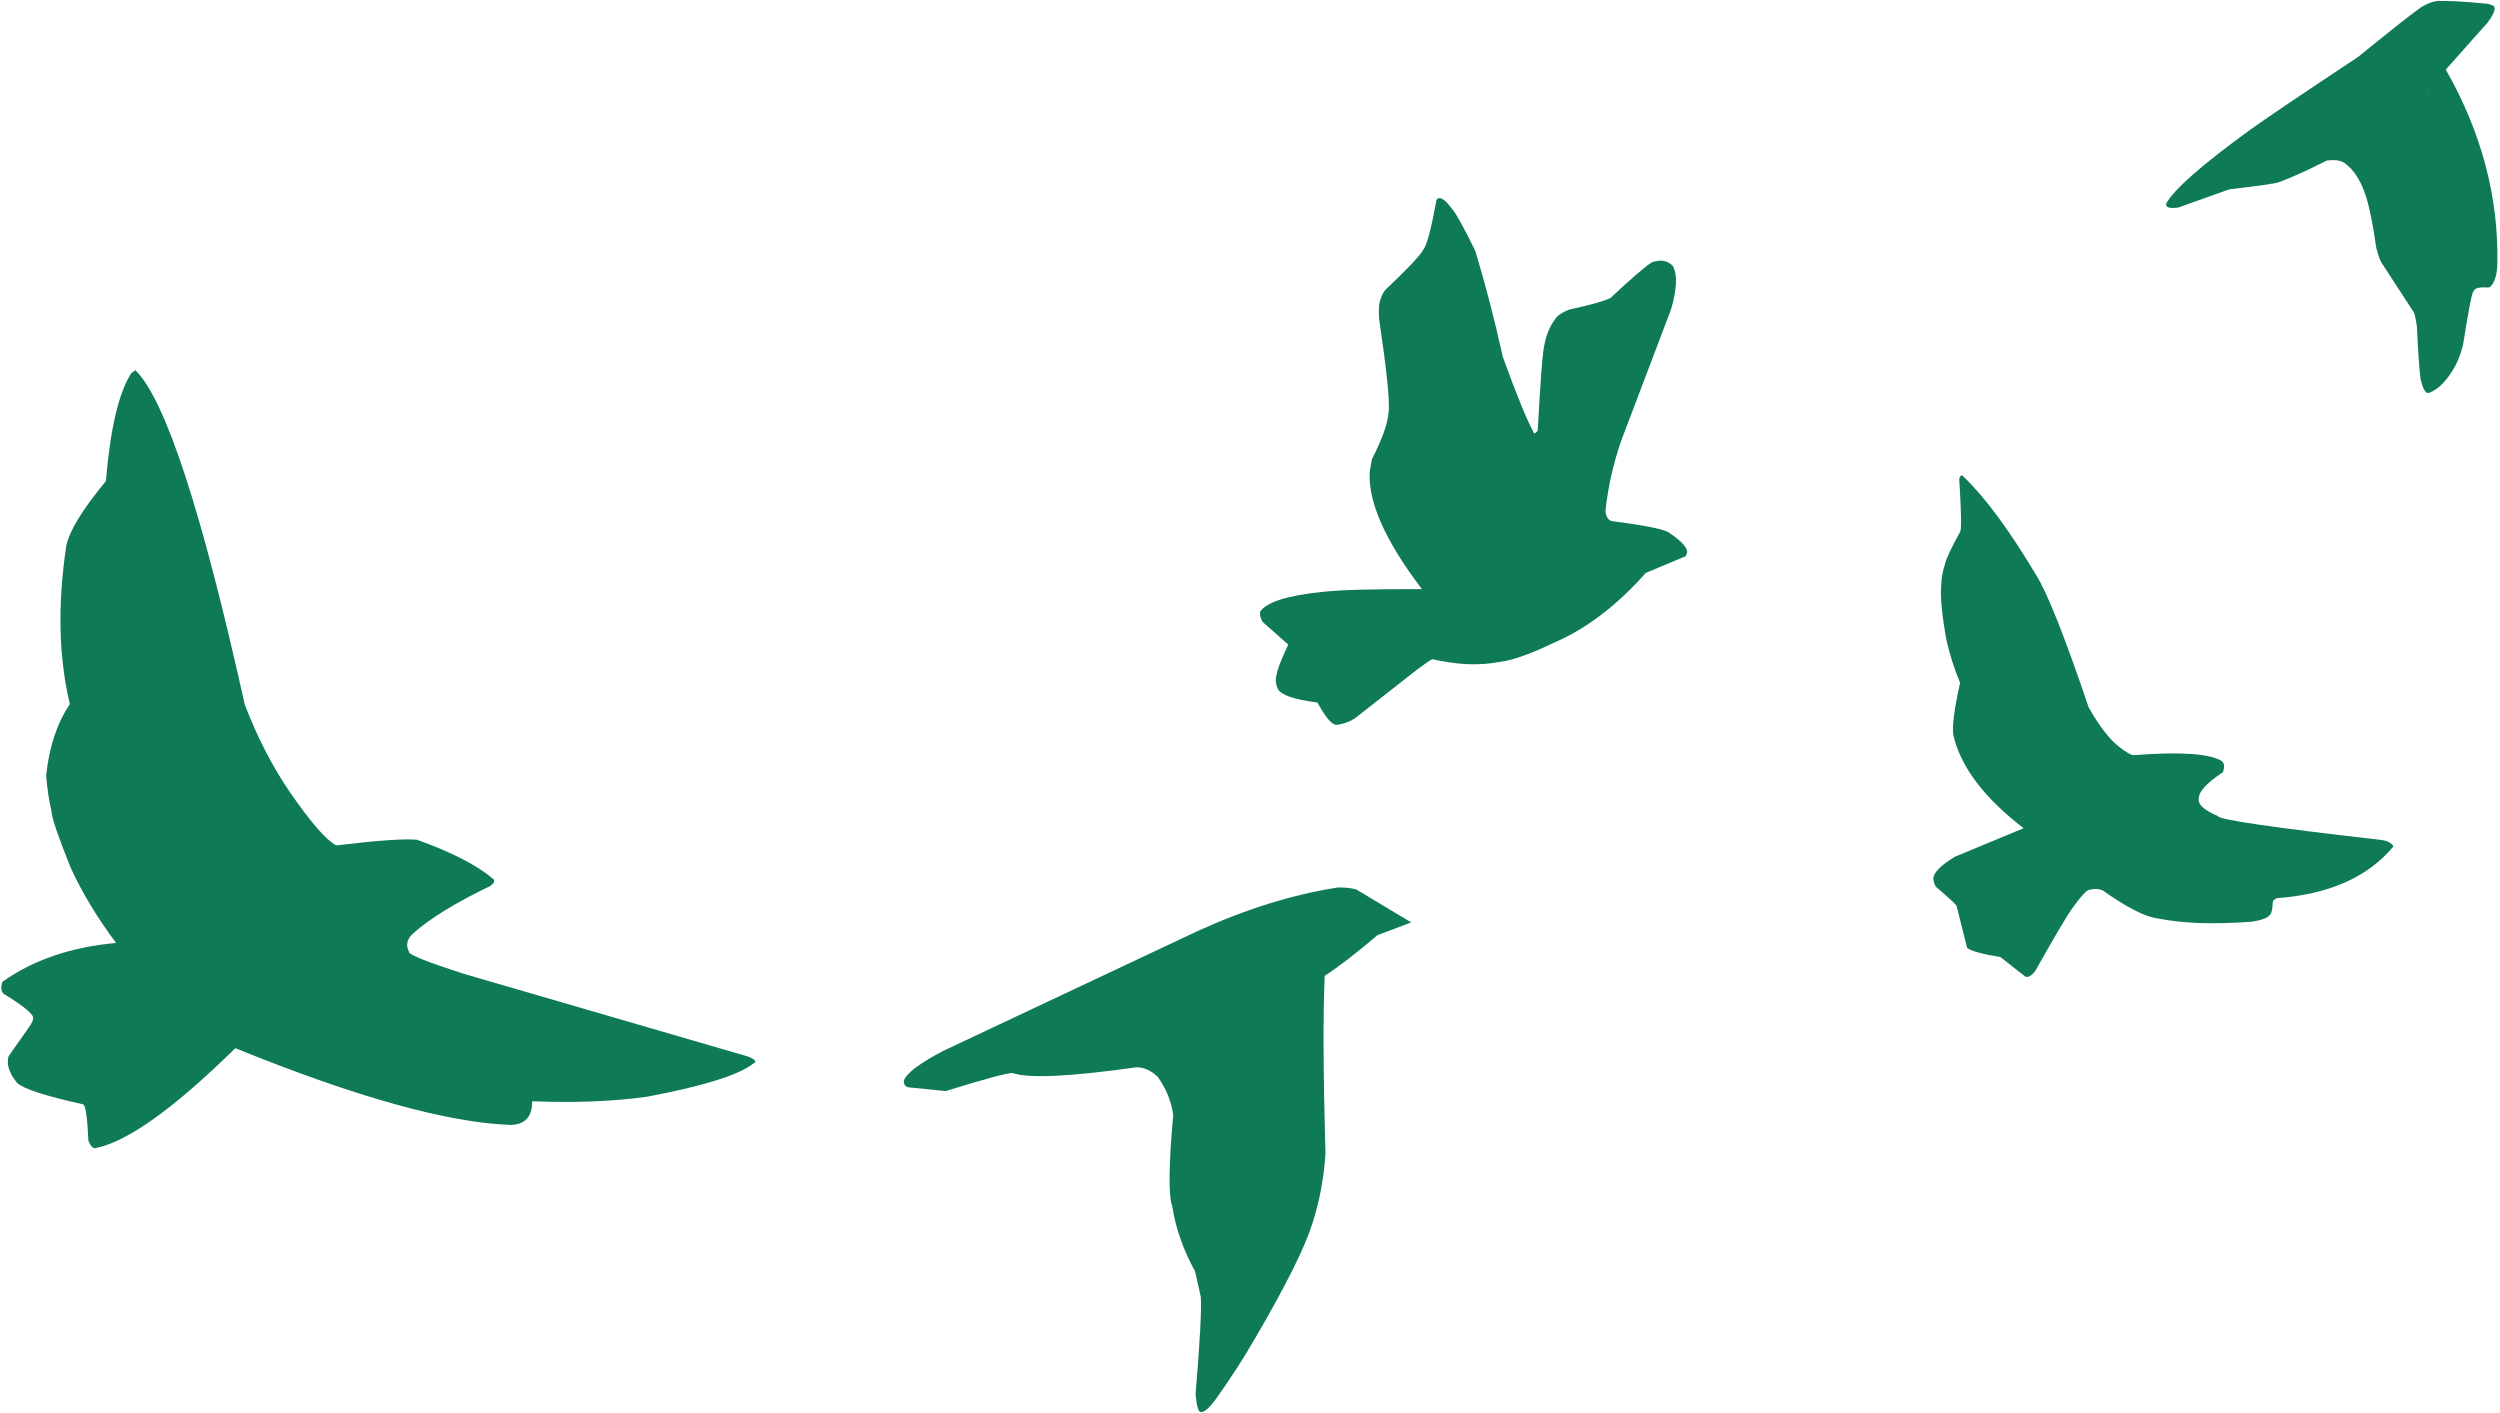 <?xml version="1.0" encoding="UTF-8" standalone="no"?><svg xmlns="http://www.w3.org/2000/svg" xmlns:xlink="http://www.w3.org/1999/xlink" fill="#0f7b54" height="240.8" preserveAspectRatio="xMidYMid meet" version="1" viewBox="1067.1 661.9 425.9 240.8" width="425.9" zoomAndPan="magnify"><g><g id="change1_2"><path d="M1090.155,724.961L1089.454,725.485Q1086.252,730.491,1085.143,743.859Q1079.122,751.142,1078.391,754.9Q1076.14,769.83,1078.997,781.863Q1075.711,786.744,1074.966,794.025Q1075.187,797.117,1075.898,800.244Q1075.948,801.786,1079.133,809.698Q1082.025,816.052,1086.876,822.54Q1075.39,823.577,1067.529,829.145Q1067.055,830.433,1067.67,831.166Q1073.24,834.583,1072.707,835.474Q1072.812,835.732,1072.037,836.903L1068.573,841.813Q1067.952,843.828,1070.014,846.386Q1071.604,847.889,1081.211,850.028Q1081.88,850.025,1082.162,856.254Q1082.708,857.584,1083.343,857.497Q1091.477,855.916,1107.189,840.468Q1138.044,852.996,1154.111,853.543Q1157.788,853.443,1157.767,849.511Q1168.73,849.95,1177.396,848.726Q1191.771,846.01,1195.471,843.064Q1196.378,842.634,1194.522,841.889L1146.213,827.827Q1136.623,824.743,1136.769,824.044Q1135.883,822.321,1137.552,820.855Q1141.802,817.089,1150.674,812.803Q1151.521,812.162,1151.188,811.695Q1147.079,808.165,1138.163,804.967Q1135.053,804.634,1124.384,805.924Q1121.856,804.606,1116.564,796.964Q1111.999,790.302,1108.79,781.903Q1097.801,732.376,1090.155,724.961"/></g><g id="change1_5"><path d="M1295.49,813.091L1294.951,813.101Q1283.492,814.88,1271.112,820.519L1227.785,840.928Q1221.868,844.028,1221.085,845.954Q1221.003,846.875,1221.78,847.127L1228.2,847.777Q1237.873,844.773,1239.575,844.693Q1243.723,846.139,1260.747,843.713Q1262.754,843.783,1264.377,845.403Q1266.533,848.504,1266.964,851.881Q1265.808,864.824,1266.819,867.451Q1267.623,872.855,1270.7,878.515L1271.67,882.868Q1271.899,885.841,1270.78,899.413Q1271.039,902.377,1271.624,902.456Q1272.468,902.643,1274.259,900.217Q1277.957,895.034,1280.881,889.959Q1288.75,876.506,1290.676,870.336Q1292.477,864.776,1292.907,858.533Q1292.328,837.732,1292.781,828.146Q1296.346,825.825,1301.791,821.199L1307.514,819.045L1298.214,813.46Q1297.086,813.096,1295.49,813.091"/></g><g id="change1_4"><path d="M1312.375,695.638L1312.305,695.642Q1311.976,695.708,1311.825,695.949Q1310.493,703.23,1309.603,704.386Q1308.79,705.918,1303.108,711.285Q1302.543,711.897,1302.135,713.361Q1301.93,714.248,1302.051,716.269Q1303.917,728.888,1303.691,731.82Q1303.624,732.878,1303.239,734.361Q1302.591,736.639,1300.799,740.185L1300.451,742.244Q1299.953,749.91,1309.335,762.261Q1296.696,762.222,1292.34,762.74Q1283.443,763.657,1281.782,766.093Q1281.662,766.973,1282.191,767.841L1286.564,771.709Q1284.653,775.846,1284.607,776.729Q1284.212,778.018,1284.794,779.276Q1285.621,780.827,1291.545,781.584Q1293.564,785.299,1294.733,785.397Q1296.682,785.153,1298.057,784.167L1308.437,776.03Q1310.63,774.382,1311.131,774.199Q1317.442,775.663,1322.544,774.667Q1325.749,774.315,1331.858,771.378Q1340.053,767.866,1347.489,759.494L1354.297,756.643L1354.522,756.032Q1354.658,754.848,1351.574,752.735Q1350.528,751.797,1341.639,750.671Q1340.739,750.339,1340.606,748.978Q1341.248,742.749,1343.4,736.685L1351.779,714.609Q1353.302,709.408,1352.079,707.207Q1350.723,705.781,1348.465,706.611Q1346.59,707.846,1341.453,712.673Q1339.847,713.458,1334.322,714.667Q1332.836,715.319,1332.291,715.927Q1330.744,717.864,1330.251,720.422Q1329.792,721.759,1329.076,735.104Q1329.016,735.505,1328.486,735.761Q1326.745,732.712,1323.115,722.683Q1320.992,713.072,1318.411,704.578Q1315.344,698.397,1314.504,697.531Q1313.218,695.752,1312.375,695.638"/></g><g id="change1_3"><path d="M1401.382,742.884L1401.269,742.899Q1400.895,743.085,1400.876,743.538Q1401.381,751.609,1401.065,752.428Q1398.784,756.552,1398.479,757.903Q1397.838,759.85,1397.824,761.408Q1397.497,764.141,1398.643,770.679Q1399.448,774.428,1401.015,778.24Q1399.572,784.695,1399.857,787.108Q1401.75,795.251,1411.846,802.996L1400.127,807.856Q1396.449,810.108,1396.459,811.614Q1396.57,812.595,1396.971,813.04Q1400.634,816.126,1400.453,816.364L1402.218,823.384Q1403.222,824.176,1407.898,824.952L1412.195,828.321L1412.5,828.317Q1413.011,828.323,1413.832,827.312Q1418.731,818.572,1420.167,816.588Q1422.345,813.57,1423.003,813.495Q1424.309,813.161,1425.292,813.573Q1431.482,817.954,1434.67,818.361Q1441.06,819.664,1450.868,818.909Q1453.344,818.468,1453.761,817.772Q1454.216,817.504,1454.305,815.454Q1454.414,815.22,1454.915,814.92Q1468.325,813.949,1474.841,806.103Q1474.433,805.224,1472.762,804.993Q1444.935,801.812,1444.948,800.926Q1441.35,799.423,1441.693,797.873Q1441.717,796.158,1445.807,793.44Q1446.247,792.064,1445.616,791.567Q1442.549,789.621,1430.487,790.553Q1429.786,790.417,1428.236,789.22Q1425.723,787.343,1422.921,782.398Q1416.775,764.19,1413.865,759.679Q1406.987,748.17,1401.382,742.884"/></g><g id="change1_1"><path d="M1480.793,677.376L1480.767,677.555Q1480.763,677.557,1480.746,677.558L1480.744,677.559L1480.73,677.556L1480.721,677.549L1480.717,677.538Q1480.716,677.53,1480.716,677.522Q1480.718,677.512,1480.72,677.502Q1480.724,677.49,1480.728,677.477L1480.741,677.448L1480.757,677.414L1480.779,677.376L1480.793,677.376 M1483.662,662.067L1483.119,662.074Q1481.672,661.865,1479.569,663.132Q1477.869,664.253,1468.873,671.559Q1453.804,681.556,1450.263,684.136Q1438.144,692.945,1436.147,696.555Q1435.886,697.556,1438.184,697.261L1446.892,694.15Q1454.396,693.287,1455.336,692.938Q1458.552,691.758,1463.507,689.25Q1465.783,688.958,1466.773,689.871Q1468.722,691.389,1469.894,694.573Q1470.951,697.362,1471.927,704.142Q1472.281,705.54,1472.723,706.515L1478.332,715.128Q1478.602,715.783,1478.848,717.593Q1479.165,724.441,1479.478,726.549Q1480.113,729.14,1480.924,728.826Q1483.311,727.94,1485.335,724.319Q1486.141,722.811,1486.684,720.763Q1488.092,711.851,1488.423,711.677Q1488.597,711.186,1489.037,711.02Q1489.518,710.797,1491.145,710.878Q1491.383,710.722,1491.596,710.487Q1492.487,709.283,1492.542,706.941Q1492.931,689.836,1483.766,673.755L1490.866,665.772Q1492.097,664.174,1492.092,663.258Q1492.027,662.735,1490.732,662.529Q1486.268,662.092,1483.662,662.067"/></g></g></svg>
